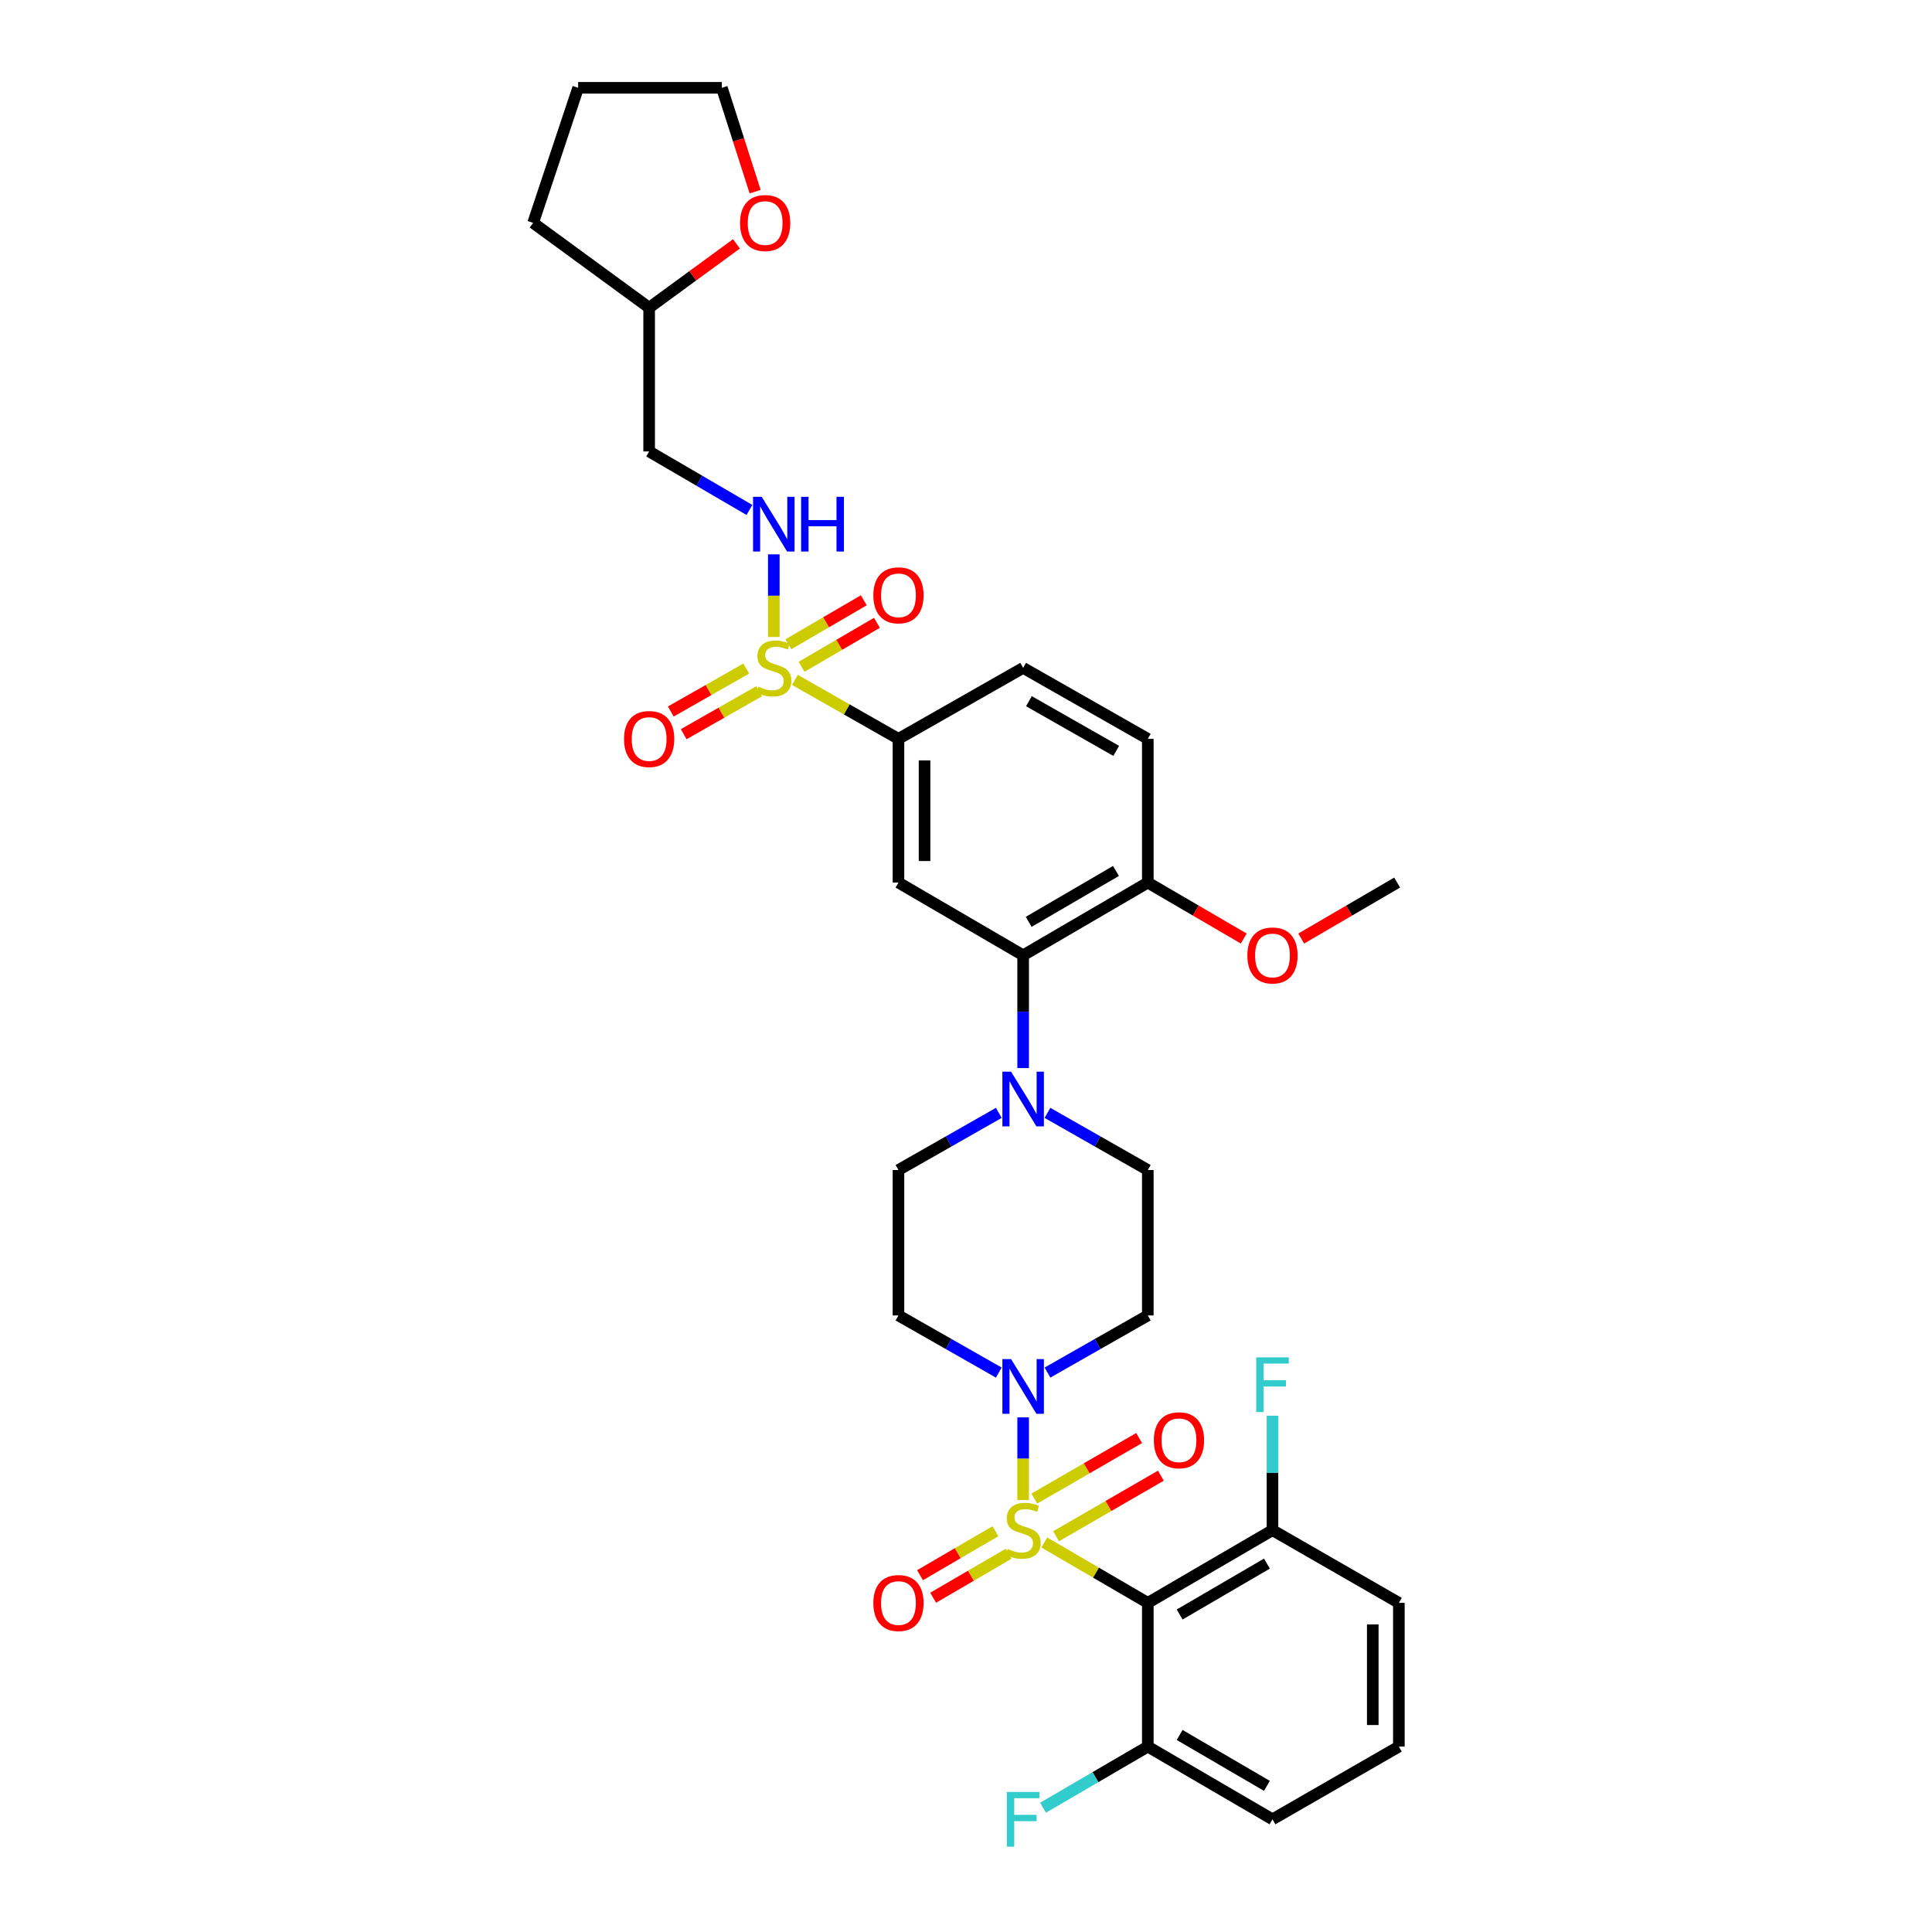 <?xml version='1.0' encoding='iso-8859-1'?>
<svg version='1.1' baseProfile='full'
              xmlns='http://www.w3.org/2000/svg'
                      xmlns:rdkit='http://www.rdkit.org/xml'
                      xmlns:xlink='http://www.w3.org/1999/xlink'
                  xml:space='preserve'
width='1000px' height='1000px' viewBox='0 0 1000 1000'>
<!-- END OF HEADER -->
<rect style='opacity:1.0;fill:#FFFFFF;stroke:none' width='1000' height='1000' x='0' y='0'> </rect>
<path class='bond-0' d='M 465.044,382.432 L 465.044,456.823' style='fill:none;fill-rule:evenodd;stroke:#000000;stroke-width:6px;stroke-linecap:butt;stroke-linejoin:miter;stroke-opacity:1' />
<path class='bond-0' d='M 478.549,393.591 L 478.549,445.665' style='fill:none;fill-rule:evenodd;stroke:#000000;stroke-width:6px;stroke-linecap:butt;stroke-linejoin:miter;stroke-opacity:1' />
<path class='bond-1' d='M 465.044,382.432 L 529.576,345.69' style='fill:none;fill-rule:evenodd;stroke:#000000;stroke-width:6px;stroke-linecap:butt;stroke-linejoin:miter;stroke-opacity:1' />
<path class='bond-2' d='M 465.044,382.432 L 438.25,367.175' style='fill:none;fill-rule:evenodd;stroke:#000000;stroke-width:6px;stroke-linecap:butt;stroke-linejoin:miter;stroke-opacity:1' />
<path class='bond-2' d='M 438.25,367.175 L 411.455,351.918' style='fill:none;fill-rule:evenodd;stroke:#CCCC00;stroke-width:6px;stroke-linecap:butt;stroke-linejoin:miter;stroke-opacity:1' />
<path class='bond-3' d='M 465.044,456.823 L 529.576,494.458' style='fill:none;fill-rule:evenodd;stroke:#000000;stroke-width:6px;stroke-linecap:butt;stroke-linejoin:miter;stroke-opacity:1' />
<path class='bond-4' d='M 529.576,494.458 L 594.101,456.823' style='fill:none;fill-rule:evenodd;stroke:#000000;stroke-width:6px;stroke-linecap:butt;stroke-linejoin:miter;stroke-opacity:1' />
<path class='bond-4' d='M 532.451,477.147 L 577.618,450.803' style='fill:none;fill-rule:evenodd;stroke:#000000;stroke-width:6px;stroke-linecap:butt;stroke-linejoin:miter;stroke-opacity:1' />
<path class='bond-5' d='M 529.576,494.458 L 529.576,523.643' style='fill:none;fill-rule:evenodd;stroke:#000000;stroke-width:6px;stroke-linecap:butt;stroke-linejoin:miter;stroke-opacity:1' />
<path class='bond-5' d='M 529.576,523.643 L 529.576,552.829' style='fill:none;fill-rule:evenodd;stroke:#0000FF;stroke-width:6px;stroke-linecap:butt;stroke-linejoin:miter;stroke-opacity:1' />
<path class='bond-6' d='M 594.101,456.823 L 594.101,382.432' style='fill:none;fill-rule:evenodd;stroke:#000000;stroke-width:6px;stroke-linecap:butt;stroke-linejoin:miter;stroke-opacity:1' />
<path class='bond-7' d='M 594.101,456.823 L 618.934,471.305' style='fill:none;fill-rule:evenodd;stroke:#000000;stroke-width:6px;stroke-linecap:butt;stroke-linejoin:miter;stroke-opacity:1' />
<path class='bond-7' d='M 618.934,471.305 L 643.766,485.787' style='fill:none;fill-rule:evenodd;stroke:#FF0000;stroke-width:6px;stroke-linecap:butt;stroke-linejoin:miter;stroke-opacity:1' />
<path class='bond-8' d='M 594.101,382.432 L 529.576,345.69' style='fill:none;fill-rule:evenodd;stroke:#000000;stroke-width:6px;stroke-linecap:butt;stroke-linejoin:miter;stroke-opacity:1' />
<path class='bond-8' d='M 577.74,388.657 L 532.572,362.938' style='fill:none;fill-rule:evenodd;stroke:#000000;stroke-width:6px;stroke-linecap:butt;stroke-linejoin:miter;stroke-opacity:1' />
<path class='bond-9' d='M 386.241,346.05 L 366.718,357.167' style='fill:none;fill-rule:evenodd;stroke:#CCCC00;stroke-width:6px;stroke-linecap:butt;stroke-linejoin:miter;stroke-opacity:1' />
<path class='bond-9' d='M 366.718,357.167 L 347.195,368.284' style='fill:none;fill-rule:evenodd;stroke:#FF0000;stroke-width:6px;stroke-linecap:butt;stroke-linejoin:miter;stroke-opacity:1' />
<path class='bond-9' d='M 392.924,357.786 L 373.401,368.903' style='fill:none;fill-rule:evenodd;stroke:#CCCC00;stroke-width:6px;stroke-linecap:butt;stroke-linejoin:miter;stroke-opacity:1' />
<path class='bond-9' d='M 373.401,368.903 L 353.877,380.02' style='fill:none;fill-rule:evenodd;stroke:#FF0000;stroke-width:6px;stroke-linecap:butt;stroke-linejoin:miter;stroke-opacity:1' />
<path class='bond-10' d='M 400.519,329.711 L 400.519,308.319' style='fill:none;fill-rule:evenodd;stroke:#CCCC00;stroke-width:6px;stroke-linecap:butt;stroke-linejoin:miter;stroke-opacity:1' />
<path class='bond-10' d='M 400.519,308.319 L 400.519,286.927' style='fill:none;fill-rule:evenodd;stroke:#0000FF;stroke-width:6px;stroke-linecap:butt;stroke-linejoin:miter;stroke-opacity:1' />
<path class='bond-11' d='M 414.869,345.137 L 434.383,333.753' style='fill:none;fill-rule:evenodd;stroke:#CCCC00;stroke-width:6px;stroke-linecap:butt;stroke-linejoin:miter;stroke-opacity:1' />
<path class='bond-11' d='M 434.383,333.753 L 453.896,322.369' style='fill:none;fill-rule:evenodd;stroke:#FF0000;stroke-width:6px;stroke-linecap:butt;stroke-linejoin:miter;stroke-opacity:1' />
<path class='bond-11' d='M 408.064,333.471 L 427.577,322.088' style='fill:none;fill-rule:evenodd;stroke:#CCCC00;stroke-width:6px;stroke-linecap:butt;stroke-linejoin:miter;stroke-opacity:1' />
<path class='bond-11' d='M 427.577,322.088 L 447.091,310.704' style='fill:none;fill-rule:evenodd;stroke:#FF0000;stroke-width:6px;stroke-linecap:butt;stroke-linejoin:miter;stroke-opacity:1' />
<path class='bond-12' d='M 387.912,263.952 L 361.953,248.808' style='fill:none;fill-rule:evenodd;stroke:#0000FF;stroke-width:6px;stroke-linecap:butt;stroke-linejoin:miter;stroke-opacity:1' />
<path class='bond-12' d='M 361.953,248.808 L 335.994,233.665' style='fill:none;fill-rule:evenodd;stroke:#000000;stroke-width:6px;stroke-linecap:butt;stroke-linejoin:miter;stroke-opacity:1' />
<path class='bond-13' d='M 673.501,485.786 L 698.33,471.305' style='fill:none;fill-rule:evenodd;stroke:#FF0000;stroke-width:6px;stroke-linecap:butt;stroke-linejoin:miter;stroke-opacity:1' />
<path class='bond-13' d='M 698.33,471.305 L 723.159,456.823' style='fill:none;fill-rule:evenodd;stroke:#000000;stroke-width:6px;stroke-linecap:butt;stroke-linejoin:miter;stroke-opacity:1' />
<path class='bond-14' d='M 516.98,576.021 L 491.012,590.806' style='fill:none;fill-rule:evenodd;stroke:#0000FF;stroke-width:6px;stroke-linecap:butt;stroke-linejoin:miter;stroke-opacity:1' />
<path class='bond-14' d='M 491.012,590.806 L 465.044,605.591' style='fill:none;fill-rule:evenodd;stroke:#000000;stroke-width:6px;stroke-linecap:butt;stroke-linejoin:miter;stroke-opacity:1' />
<path class='bond-15' d='M 542.173,576.022 L 568.137,590.806' style='fill:none;fill-rule:evenodd;stroke:#0000FF;stroke-width:6px;stroke-linecap:butt;stroke-linejoin:miter;stroke-opacity:1' />
<path class='bond-15' d='M 568.137,590.806 L 594.101,605.591' style='fill:none;fill-rule:evenodd;stroke:#000000;stroke-width:6px;stroke-linecap:butt;stroke-linejoin:miter;stroke-opacity:1' />
<path class='bond-16' d='M 465.044,605.591 L 465.044,680.875' style='fill:none;fill-rule:evenodd;stroke:#000000;stroke-width:6px;stroke-linecap:butt;stroke-linejoin:miter;stroke-opacity:1' />
<path class='bond-17' d='M 465.044,680.875 L 491.012,695.66' style='fill:none;fill-rule:evenodd;stroke:#000000;stroke-width:6px;stroke-linecap:butt;stroke-linejoin:miter;stroke-opacity:1' />
<path class='bond-17' d='M 491.012,695.66 L 516.98,710.445' style='fill:none;fill-rule:evenodd;stroke:#0000FF;stroke-width:6px;stroke-linecap:butt;stroke-linejoin:miter;stroke-opacity:1' />
<path class='bond-18' d='M 542.173,710.444 L 568.137,695.659' style='fill:none;fill-rule:evenodd;stroke:#0000FF;stroke-width:6px;stroke-linecap:butt;stroke-linejoin:miter;stroke-opacity:1' />
<path class='bond-18' d='M 568.137,695.659 L 594.101,680.875' style='fill:none;fill-rule:evenodd;stroke:#000000;stroke-width:6px;stroke-linecap:butt;stroke-linejoin:miter;stroke-opacity:1' />
<path class='bond-19' d='M 529.576,733.636 L 529.576,755.032' style='fill:none;fill-rule:evenodd;stroke:#0000FF;stroke-width:6px;stroke-linecap:butt;stroke-linejoin:miter;stroke-opacity:1' />
<path class='bond-19' d='M 529.576,755.032 L 529.576,776.428' style='fill:none;fill-rule:evenodd;stroke:#CCCC00;stroke-width:6px;stroke-linecap:butt;stroke-linejoin:miter;stroke-opacity:1' />
<path class='bond-20' d='M 594.101,680.875 L 594.101,605.591' style='fill:none;fill-rule:evenodd;stroke:#000000;stroke-width:6px;stroke-linecap:butt;stroke-linejoin:miter;stroke-opacity:1' />
<path class='bond-21' d='M 515.227,792.559 L 495.71,803.941' style='fill:none;fill-rule:evenodd;stroke:#CCCC00;stroke-width:6px;stroke-linecap:butt;stroke-linejoin:miter;stroke-opacity:1' />
<path class='bond-21' d='M 495.71,803.941 L 476.193,815.323' style='fill:none;fill-rule:evenodd;stroke:#FF0000;stroke-width:6px;stroke-linecap:butt;stroke-linejoin:miter;stroke-opacity:1' />
<path class='bond-21' d='M 522.031,804.225 L 502.514,815.607' style='fill:none;fill-rule:evenodd;stroke:#CCCC00;stroke-width:6px;stroke-linecap:butt;stroke-linejoin:miter;stroke-opacity:1' />
<path class='bond-21' d='M 502.514,815.607 L 482.997,826.989' style='fill:none;fill-rule:evenodd;stroke:#FF0000;stroke-width:6px;stroke-linecap:butt;stroke-linejoin:miter;stroke-opacity:1' />
<path class='bond-22' d='M 546.616,795.159 L 573.74,779.485' style='fill:none;fill-rule:evenodd;stroke:#CCCC00;stroke-width:6px;stroke-linecap:butt;stroke-linejoin:miter;stroke-opacity:1' />
<path class='bond-22' d='M 573.74,779.485 L 600.864,763.812' style='fill:none;fill-rule:evenodd;stroke:#FF0000;stroke-width:6px;stroke-linecap:butt;stroke-linejoin:miter;stroke-opacity:1' />
<path class='bond-22' d='M 535.354,775.67 L 562.478,759.997' style='fill:none;fill-rule:evenodd;stroke:#CCCC00;stroke-width:6px;stroke-linecap:butt;stroke-linejoin:miter;stroke-opacity:1' />
<path class='bond-22' d='M 562.478,759.997 L 589.602,744.323' style='fill:none;fill-rule:evenodd;stroke:#FF0000;stroke-width:6px;stroke-linecap:butt;stroke-linejoin:miter;stroke-opacity:1' />
<path class='bond-23' d='M 540.524,798.393 L 567.313,814.017' style='fill:none;fill-rule:evenodd;stroke:#CCCC00;stroke-width:6px;stroke-linecap:butt;stroke-linejoin:miter;stroke-opacity:1' />
<path class='bond-23' d='M 567.313,814.017 L 594.101,829.642' style='fill:none;fill-rule:evenodd;stroke:#000000;stroke-width:6px;stroke-linecap:butt;stroke-linejoin:miter;stroke-opacity:1' />
<path class='bond-24' d='M 594.101,829.642 L 658.634,792.008' style='fill:none;fill-rule:evenodd;stroke:#000000;stroke-width:6px;stroke-linecap:butt;stroke-linejoin:miter;stroke-opacity:1' />
<path class='bond-24' d='M 610.585,835.663 L 655.757,809.319' style='fill:none;fill-rule:evenodd;stroke:#000000;stroke-width:6px;stroke-linecap:butt;stroke-linejoin:miter;stroke-opacity:1' />
<path class='bond-25' d='M 594.101,829.642 L 594.101,904.033' style='fill:none;fill-rule:evenodd;stroke:#000000;stroke-width:6px;stroke-linecap:butt;stroke-linejoin:miter;stroke-opacity:1' />
<path class='bond-26' d='M 658.634,792.008 L 724.051,829.642' style='fill:none;fill-rule:evenodd;stroke:#000000;stroke-width:6px;stroke-linecap:butt;stroke-linejoin:miter;stroke-opacity:1' />
<path class='bond-27' d='M 658.634,792.008 L 658.634,762.387' style='fill:none;fill-rule:evenodd;stroke:#000000;stroke-width:6px;stroke-linecap:butt;stroke-linejoin:miter;stroke-opacity:1' />
<path class='bond-27' d='M 658.634,762.387 L 658.634,732.766' style='fill:none;fill-rule:evenodd;stroke:#33CCCC;stroke-width:6px;stroke-linecap:butt;stroke-linejoin:miter;stroke-opacity:1' />
<path class='bond-28' d='M 594.101,904.033 L 658.634,941.675' style='fill:none;fill-rule:evenodd;stroke:#000000;stroke-width:6px;stroke-linecap:butt;stroke-linejoin:miter;stroke-opacity:1' />
<path class='bond-28' d='M 610.586,898.014 L 655.758,924.363' style='fill:none;fill-rule:evenodd;stroke:#000000;stroke-width:6px;stroke-linecap:butt;stroke-linejoin:miter;stroke-opacity:1' />
<path class='bond-29' d='M 594.101,904.033 L 566.983,919.854' style='fill:none;fill-rule:evenodd;stroke:#000000;stroke-width:6px;stroke-linecap:butt;stroke-linejoin:miter;stroke-opacity:1' />
<path class='bond-29' d='M 566.983,919.854 L 539.864,935.674' style='fill:none;fill-rule:evenodd;stroke:#33CCCC;stroke-width:6px;stroke-linecap:butt;stroke-linejoin:miter;stroke-opacity:1' />
<path class='bond-30' d='M 335.994,233.665 L 335.994,159.273' style='fill:none;fill-rule:evenodd;stroke:#000000;stroke-width:6px;stroke-linecap:butt;stroke-linejoin:miter;stroke-opacity:1' />
<path class='bond-31' d='M 335.994,159.273 L 358.587,142.75' style='fill:none;fill-rule:evenodd;stroke:#000000;stroke-width:6px;stroke-linecap:butt;stroke-linejoin:miter;stroke-opacity:1' />
<path class='bond-31' d='M 358.587,142.75 L 381.18,126.227' style='fill:none;fill-rule:evenodd;stroke:#FF0000;stroke-width:6px;stroke-linecap:butt;stroke-linejoin:miter;stroke-opacity:1' />
<path class='bond-32' d='M 335.994,159.273 L 275.949,115.359' style='fill:none;fill-rule:evenodd;stroke:#000000;stroke-width:6px;stroke-linecap:butt;stroke-linejoin:miter;stroke-opacity:1' />
<path class='bond-33' d='M 390.862,99.204 L 382.249,72.329' style='fill:none;fill-rule:evenodd;stroke:#FF0000;stroke-width:6px;stroke-linecap:butt;stroke-linejoin:miter;stroke-opacity:1' />
<path class='bond-33' d='M 382.249,72.329 L 373.636,45.455' style='fill:none;fill-rule:evenodd;stroke:#000000;stroke-width:6px;stroke-linecap:butt;stroke-linejoin:miter;stroke-opacity:1' />
<path class='bond-34' d='M 373.636,45.455 L 299.245,45.455' style='fill:none;fill-rule:evenodd;stroke:#000000;stroke-width:6px;stroke-linecap:butt;stroke-linejoin:miter;stroke-opacity:1' />
<path class='bond-35' d='M 299.245,45.455 L 275.949,115.359' style='fill:none;fill-rule:evenodd;stroke:#000000;stroke-width:6px;stroke-linecap:butt;stroke-linejoin:miter;stroke-opacity:1' />
<path class='bond-36' d='M 724.051,829.642 L 724.051,904.033' style='fill:none;fill-rule:evenodd;stroke:#000000;stroke-width:6px;stroke-linecap:butt;stroke-linejoin:miter;stroke-opacity:1' />
<path class='bond-36' d='M 710.546,840.801 L 710.546,892.875' style='fill:none;fill-rule:evenodd;stroke:#000000;stroke-width:6px;stroke-linecap:butt;stroke-linejoin:miter;stroke-opacity:1' />
<path class='bond-37' d='M 658.634,941.675 L 724.051,904.033' style='fill:none;fill-rule:evenodd;stroke:#000000;stroke-width:6px;stroke-linecap:butt;stroke-linejoin:miter;stroke-opacity:1' />
<path  class='atom-6' d='M 392.519 355.41
Q 392.839 355.53, 394.159 356.09
Q 395.479 356.65, 396.919 357.01
Q 398.399 357.33, 399.839 357.33
Q 402.519 357.33, 404.079 356.05
Q 405.639 354.73, 405.639 352.45
Q 405.639 350.89, 404.839 349.93
Q 404.079 348.97, 402.879 348.45
Q 401.679 347.93, 399.679 347.33
Q 397.159 346.57, 395.639 345.85
Q 394.159 345.13, 393.079 343.61
Q 392.039 342.09, 392.039 339.53
Q 392.039 335.97, 394.439 333.77
Q 396.879 331.57, 401.679 331.57
Q 404.959 331.57, 408.679 333.13
L 407.759 336.21
Q 404.359 334.81, 401.799 334.81
Q 399.039 334.81, 397.519 335.97
Q 395.999 337.09, 396.039 339.05
Q 396.039 340.57, 396.799 341.49
Q 397.599 342.41, 398.719 342.93
Q 399.879 343.45, 401.799 344.05
Q 404.359 344.85, 405.879 345.65
Q 407.399 346.45, 408.479 348.09
Q 409.599 349.69, 409.599 352.45
Q 409.599 356.37, 406.959 358.49
Q 404.359 360.57, 399.999 360.57
Q 397.479 360.57, 395.559 360.01
Q 393.679 359.49, 391.439 358.57
L 392.519 355.41
' fill='#CCCC00'/>
<path  class='atom-7' d='M 322.994 382.512
Q 322.994 375.712, 326.354 371.912
Q 329.714 368.112, 335.994 368.112
Q 342.274 368.112, 345.634 371.912
Q 348.994 375.712, 348.994 382.512
Q 348.994 389.392, 345.594 393.312
Q 342.194 397.192, 335.994 397.192
Q 329.754 397.192, 326.354 393.312
Q 322.994 389.432, 322.994 382.512
M 335.994 393.992
Q 340.314 393.992, 342.634 391.112
Q 344.994 388.192, 344.994 382.512
Q 344.994 376.952, 342.634 374.152
Q 340.314 371.312, 335.994 371.312
Q 331.674 371.312, 329.314 374.112
Q 326.994 376.912, 326.994 382.512
Q 326.994 388.232, 329.314 391.112
Q 331.674 393.992, 335.994 393.992
' fill='#FF0000'/>
<path  class='atom-8' d='M 394.259 257.147
L 403.539 272.147
Q 404.459 273.627, 405.939 276.307
Q 407.419 278.987, 407.499 279.147
L 407.499 257.147
L 411.259 257.147
L 411.259 285.467
L 407.379 285.467
L 397.419 269.067
Q 396.259 267.147, 395.019 264.947
Q 393.819 262.747, 393.459 262.067
L 393.459 285.467
L 389.779 285.467
L 389.779 257.147
L 394.259 257.147
' fill='#0000FF'/>
<path  class='atom-8' d='M 414.659 257.147
L 418.499 257.147
L 418.499 269.187
L 432.979 269.187
L 432.979 257.147
L 436.819 257.147
L 436.819 285.467
L 432.979 285.467
L 432.979 272.387
L 418.499 272.387
L 418.499 285.467
L 414.659 285.467
L 414.659 257.147
' fill='#0000FF'/>
<path  class='atom-9' d='M 452.044 308.128
Q 452.044 301.328, 455.404 297.528
Q 458.764 293.728, 465.044 293.728
Q 471.324 293.728, 474.684 297.528
Q 478.044 301.328, 478.044 308.128
Q 478.044 315.008, 474.644 318.928
Q 471.244 322.808, 465.044 322.808
Q 458.804 322.808, 455.404 318.928
Q 452.044 315.048, 452.044 308.128
M 465.044 319.608
Q 469.364 319.608, 471.684 316.728
Q 474.044 313.808, 474.044 308.128
Q 474.044 302.568, 471.684 299.768
Q 469.364 296.928, 465.044 296.928
Q 460.724 296.928, 458.364 299.728
Q 456.044 302.528, 456.044 308.128
Q 456.044 313.848, 458.364 316.728
Q 460.724 319.608, 465.044 319.608
' fill='#FF0000'/>
<path  class='atom-10' d='M 645.634 494.538
Q 645.634 487.738, 648.994 483.938
Q 652.354 480.138, 658.634 480.138
Q 664.914 480.138, 668.274 483.938
Q 671.634 487.738, 671.634 494.538
Q 671.634 501.418, 668.234 505.338
Q 664.834 509.218, 658.634 509.218
Q 652.394 509.218, 648.994 505.338
Q 645.634 501.458, 645.634 494.538
M 658.634 506.018
Q 662.954 506.018, 665.274 503.138
Q 667.634 500.218, 667.634 494.538
Q 667.634 488.978, 665.274 486.178
Q 662.954 483.338, 658.634 483.338
Q 654.314 483.338, 651.954 486.138
Q 649.634 488.938, 649.634 494.538
Q 649.634 500.258, 651.954 503.138
Q 654.314 506.018, 658.634 506.018
' fill='#FF0000'/>
<path  class='atom-12' d='M 523.316 554.689
L 532.596 569.689
Q 533.516 571.169, 534.996 573.849
Q 536.476 576.529, 536.556 576.689
L 536.556 554.689
L 540.316 554.689
L 540.316 583.009
L 536.436 583.009
L 526.476 566.609
Q 525.316 564.689, 524.076 562.489
Q 522.876 560.289, 522.516 559.609
L 522.516 583.009
L 518.836 583.009
L 518.836 554.689
L 523.316 554.689
' fill='#0000FF'/>
<path  class='atom-15' d='M 523.316 703.456
L 532.596 718.456
Q 533.516 719.936, 534.996 722.616
Q 536.476 725.296, 536.556 725.456
L 536.556 703.456
L 540.316 703.456
L 540.316 731.776
L 536.436 731.776
L 526.476 715.376
Q 525.316 713.456, 524.076 711.256
Q 522.876 709.056, 522.516 708.376
L 522.516 731.776
L 518.836 731.776
L 518.836 703.456
L 523.316 703.456
' fill='#0000FF'/>
<path  class='atom-18' d='M 521.576 801.728
Q 521.896 801.848, 523.216 802.408
Q 524.536 802.968, 525.976 803.328
Q 527.456 803.648, 528.896 803.648
Q 531.576 803.648, 533.136 802.368
Q 534.696 801.048, 534.696 798.768
Q 534.696 797.208, 533.896 796.248
Q 533.136 795.288, 531.936 794.768
Q 530.736 794.248, 528.736 793.648
Q 526.216 792.888, 524.696 792.168
Q 523.216 791.448, 522.136 789.928
Q 521.096 788.408, 521.096 785.848
Q 521.096 782.288, 523.496 780.088
Q 525.936 777.888, 530.736 777.888
Q 534.016 777.888, 537.736 779.448
L 536.816 782.528
Q 533.416 781.128, 530.856 781.128
Q 528.096 781.128, 526.576 782.288
Q 525.056 783.408, 525.096 785.368
Q 525.096 786.888, 525.856 787.808
Q 526.656 788.728, 527.776 789.248
Q 528.936 789.768, 530.856 790.368
Q 533.416 791.168, 534.936 791.968
Q 536.456 792.768, 537.536 794.408
Q 538.656 796.008, 538.656 798.768
Q 538.656 802.688, 536.016 804.808
Q 533.416 806.888, 529.056 806.888
Q 526.536 806.888, 524.616 806.328
Q 522.736 805.808, 520.496 804.888
L 521.576 801.728
' fill='#CCCC00'/>
<path  class='atom-19' d='M 452.044 829.722
Q 452.044 822.922, 455.404 819.122
Q 458.764 815.322, 465.044 815.322
Q 471.324 815.322, 474.684 819.122
Q 478.044 822.922, 478.044 829.722
Q 478.044 836.602, 474.644 840.522
Q 471.244 844.402, 465.044 844.402
Q 458.804 844.402, 455.404 840.522
Q 452.044 836.642, 452.044 829.722
M 465.044 841.202
Q 469.364 841.202, 471.684 838.322
Q 474.044 835.402, 474.044 829.722
Q 474.044 824.162, 471.684 821.362
Q 469.364 818.522, 465.044 818.522
Q 460.724 818.522, 458.364 821.322
Q 456.044 824.122, 456.044 829.722
Q 456.044 835.442, 458.364 838.322
Q 460.724 841.202, 465.044 841.202
' fill='#FF0000'/>
<path  class='atom-20' d='M 597.233 745.48
Q 597.233 738.68, 600.593 734.88
Q 603.953 731.08, 610.233 731.08
Q 616.513 731.08, 619.873 734.88
Q 623.233 738.68, 623.233 745.48
Q 623.233 752.36, 619.833 756.28
Q 616.433 760.16, 610.233 760.16
Q 603.993 760.16, 600.593 756.28
Q 597.233 752.4, 597.233 745.48
M 610.233 756.96
Q 614.553 756.96, 616.873 754.08
Q 619.233 751.16, 619.233 745.48
Q 619.233 739.92, 616.873 737.12
Q 614.553 734.28, 610.233 734.28
Q 605.913 734.28, 603.553 737.08
Q 601.233 739.88, 601.233 745.48
Q 601.233 751.2, 603.553 754.08
Q 605.913 756.96, 610.233 756.96
' fill='#FF0000'/>
<path  class='atom-26' d='M 383.04 115.439
Q 383.04 108.639, 386.4 104.839
Q 389.76 101.039, 396.04 101.039
Q 402.32 101.039, 405.68 104.839
Q 409.04 108.639, 409.04 115.439
Q 409.04 122.319, 405.64 126.239
Q 402.24 130.119, 396.04 130.119
Q 389.8 130.119, 386.4 126.239
Q 383.04 122.359, 383.04 115.439
M 396.04 126.919
Q 400.36 126.919, 402.68 124.039
Q 405.04 121.119, 405.04 115.439
Q 405.04 109.879, 402.68 107.079
Q 400.36 104.239, 396.04 104.239
Q 391.72 104.239, 389.36 107.039
Q 387.04 109.839, 387.04 115.439
Q 387.04 121.159, 389.36 124.039
Q 391.72 126.919, 396.04 126.919
' fill='#FF0000'/>
<path  class='atom-31' d='M 650.214 702.563
L 667.054 702.563
L 667.054 705.803
L 654.014 705.803
L 654.014 714.403
L 665.614 714.403
L 665.614 717.683
L 654.014 717.683
L 654.014 730.883
L 650.214 730.883
L 650.214 702.563
' fill='#33CCCC'/>
<path  class='atom-33' d='M 521.156 927.515
L 537.996 927.515
L 537.996 930.755
L 524.956 930.755
L 524.956 939.355
L 536.556 939.355
L 536.556 942.635
L 524.956 942.635
L 524.956 955.835
L 521.156 955.835
L 521.156 927.515
' fill='#33CCCC'/>
</svg>
